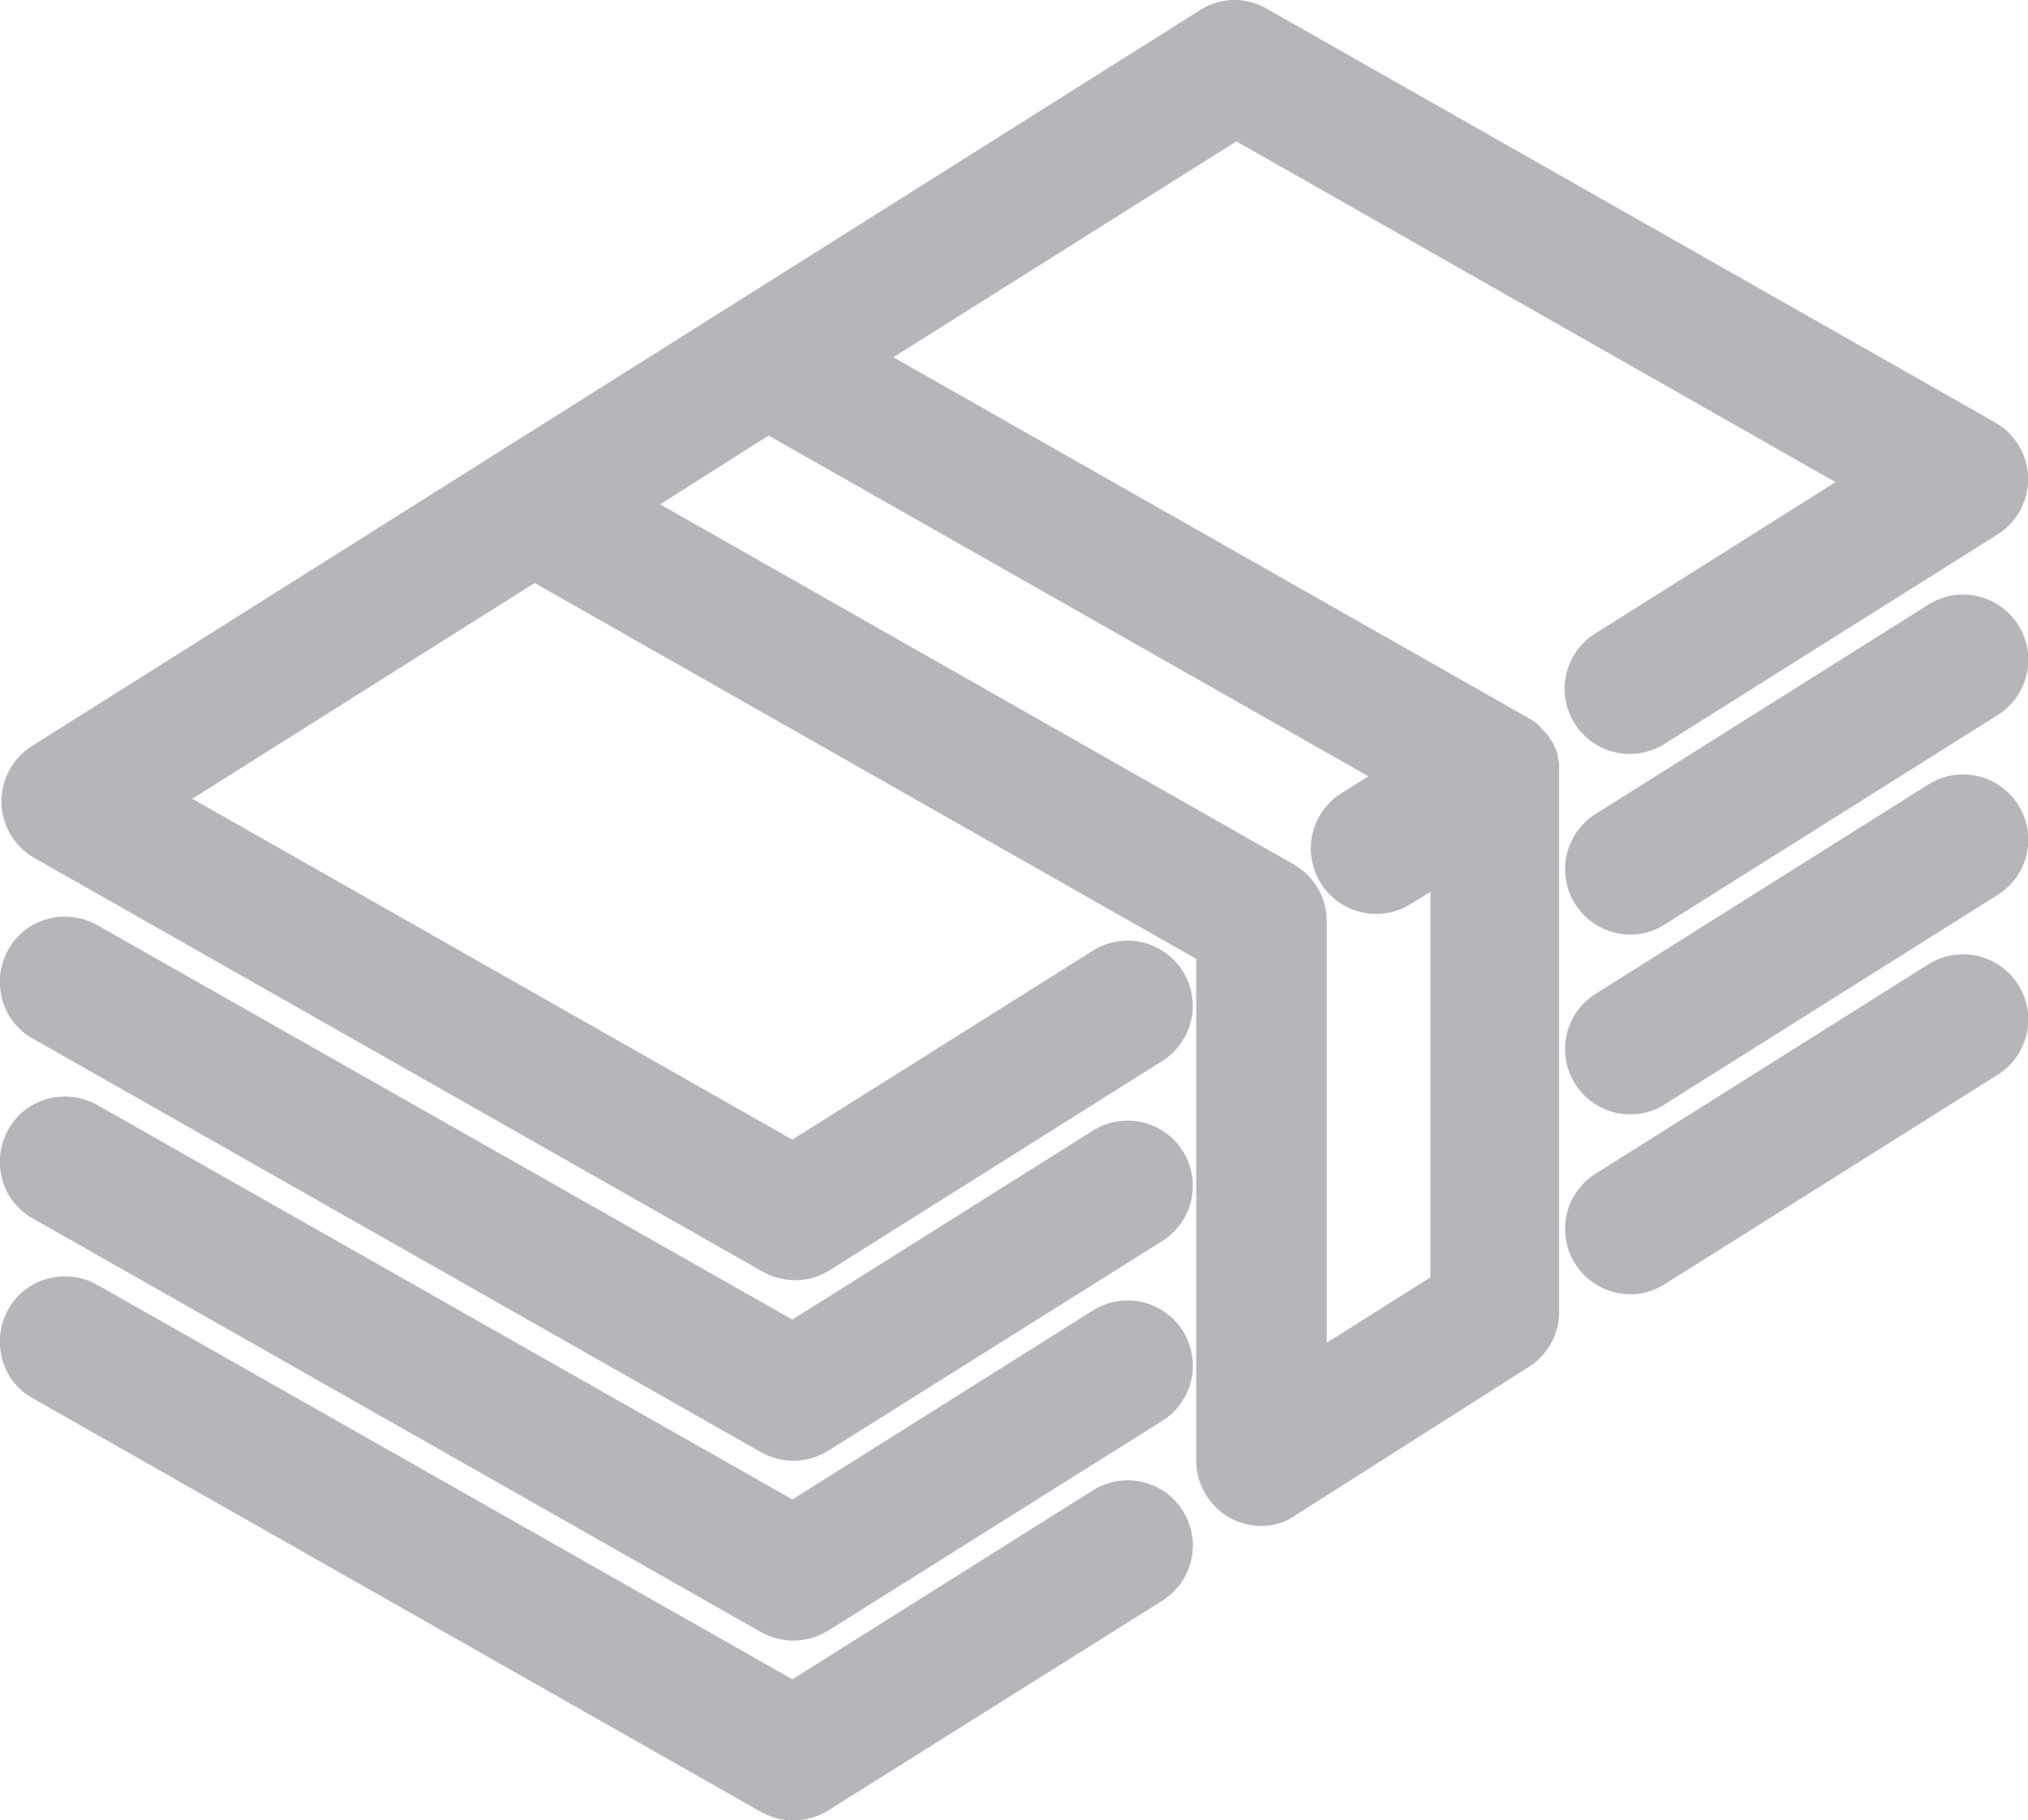 <svg xmlns="http://www.w3.org/2000/svg" width="22.277" height="20" viewBox="0 0 22.277 20">
  <g id="funds" transform="translate(4.504 -18.547)">
    <g id="Group_50" data-name="Group 50" transform="translate(-4.494 18.547)">
      <path id="Path_27" data-name="Path 27" d="M16.6,31.33v-.01c0-.02,0-.04-.01-.059h0a.241.241,0,0,0-.02-.054s0-.01,0-.015a.148.148,0,0,0-.02-.04s0-.01-.01-.015,0,0,0-.01a.15.15,0,0,0-.025-.035l0,0a.32.32,0,0,0-.04-.044l-.01-.01A.282.282,0,0,0,16.41,31l-.01-.01a.332.332,0,0,0-.054-.035L9.069,26.82l4.189-2.638,7.025,3.992-2.959,1.862a.494.494,0,0,0,.529.835l3.656-2.3a.494.494,0,0,0-.02-.85l-8-4.545a.507.507,0,0,0-.509.01L7.844,26.42h0L5.275,28.035h0L.132,31.271a.494.494,0,0,0,.02.85l8,4.545a.468.468,0,0,0,.242.064.488.488,0,0,0,.262-.074l3.656-2.3a.494.494,0,1,0-.529-.835L8.372,35.662l-7.01-3.992,4.189-2.638,7.494,4.258v5.642a.5.5,0,0,0,.257.435.511.511,0,0,0,.237.059.488.488,0,0,0,.262-.074l2.569-1.62a.493.493,0,0,0,.232-.42V31.374C16.6,31.36,16.6,31.345,16.6,31.33Zm-2.564,6.709V33a.49.49,0,0,0-.252-.43L6.5,28.435l1.62-1.023L15.145,31.4l-.618.385a.5.5,0,0,0,.267.914.5.5,0,0,0,.262-.074l.558-.351v4.762Z" transform="translate(0.308 -22.885)" fill="#b4b6b9"/>
      <path id="Path_28" data-name="Path 28" d="M9.544,35.312a.707.707,0,0,1-.346-.089.721.721,0,0,1-.371-.627V29.082l-7.267-4.13L-2.2,27.323l6.59,3.745,3.3-2.075a.716.716,0,1,1,.766,1.21l-3.656,2.3a.7.7,0,0,1-.38.109.75.75,0,0,1-.356-.094l-8-4.545a.717.717,0,0,1-.361-.608.72.72,0,0,1,.336-.622L8.868,18.659a.7.7,0,0,1,.736-.015l8,4.545a.717.717,0,0,1,.025,1.23l-3.656,2.3a.716.716,0,1,1-.766-1.21l2.643-1.665L9.268,20.1,5.5,22.472l6.956,3.952c.025.015.049.03.079.049,0,0,.01,0,.015.01a.259.259,0,0,1,.054.049l.01.01a.76.76,0,0,0,.059.064l.01.01.03.044s0,.01.01.015,0,.015.01.02.02.035.03.054,0,.015.01.02a.6.6,0,0,1,.025.069l0,.01h0v0c0,.025.01.049.015.079v.02c0,.02,0,.044,0,.064v5.948a.712.712,0,0,1-.336.608L9.92,35.193A.64.64,0,0,1,9.544,35.312ZM1.551,24.438l7.721,4.387V34.6a.268.268,0,0,0,.415.227l2.569-1.62a.276.276,0,0,0,.128-.232V27.007c0-.01,0-.015,0-.025l0-.015a.083.083,0,0,0-.01-.025v0a.083.083,0,0,1-.01-.025l0-.01s0,0,0-.01,0-.01-.01-.015l0,0s-.01-.015-.02-.02l0,0-.02-.02,0,0a.3.3,0,0,0-.03-.02L4.639,22.492l4.619-2.91,7.464,4.244-3.275,2.06a.274.274,0,0,0-.119.168.265.265,0,0,0,.035.2.274.274,0,0,0,.168.119.265.265,0,0,0,.2-.035l3.656-2.3a.284.284,0,0,0,.128-.237.274.274,0,0,0-.138-.232l-8-4.545a.265.265,0,0,0-.277,0l-12.844,8.1a.284.284,0,0,0-.128.237.274.274,0,0,0,.138.232l8,4.545a.277.277,0,0,0,.277,0l3.656-2.3a.274.274,0,0,0,.119-.168.265.265,0,0,0-.035-.2.274.274,0,0,0-.168-.119.265.265,0,0,0-.2.035L4.4,31.6l-7.464-4.253Zm10.774,2.445Zm0-.01Zm.366-.247Zm0-.01s0,0,0,0S12.686,26.617,12.681,26.617ZM9.816,34.1V28.667a.276.276,0,0,0-.138-.237l-7.6-4.323,2.05-1.289,7.464,4.244-.929.583a.274.274,0,0,0-.119.168.265.265,0,0,0,.035.2.276.276,0,0,0,.232.128.3.3,0,0,0,.143-.04l.9-.563v5.286ZM2.939,24.088,9.9,28.045a.72.72,0,0,1,.361.622V33.3L11.4,32.58V28.346l-.217.133a.7.7,0,0,1-.38.109.719.719,0,0,1-.7-.874.72.72,0,0,1,.316-.45l.3-.188L4.13,23.332Z" transform="translate(4.303 -18.547)" fill="#b4b6b9"/>
    </g>
    <g id="Group_51" data-name="Group 51" transform="translate(12.686 25.074)">
      <path id="Path_29" data-name="Path 29" d="M351.906,155.2l-3.656,2.3a.5.5,0,0,0,.267.914.5.5,0,0,0,.262-.074l3.656-2.3a.5.5,0,0,0-.529-.84Z" transform="translate(-347.794 -154.903)" fill="#b4b6b9"/>
      <path id="Path_30" data-name="Path 30" d="M344.178,154.4a.719.719,0,0,1-.7-.874.72.72,0,0,1,.316-.45l3.656-2.3a.716.716,0,1,1,.766,1.21l-3.656,2.3A.7.7,0,0,1,344.178,154.4Zm3.656-3.3a.3.3,0,0,0-.143.04h0l-3.656,2.3a.274.274,0,0,0-.119.168.265.265,0,0,0,.035.2.276.276,0,0,0,.232.128.3.3,0,0,0,.143-.04l3.656-2.3a.274.274,0,0,0,.119-.168.265.265,0,0,0-.035-.2.274.274,0,0,0-.168-.119A.34.34,0,0,0,347.833,151.1Z" transform="translate(-343.459 -150.659)" fill="#b4b6b9"/>
    </g>
    <g id="Group_52" data-name="Group 52" transform="translate(-4.504 28.618)">
      <path id="Path_31" data-name="Path 31" d="M11.9,229.213l-3.409,2.144-7.741-4.4a.493.493,0,1,0-.484.86l8,4.545a.468.468,0,0,0,.242.064.488.488,0,0,0,.262-.074l3.656-2.3a.495.495,0,0,0-.524-.84Z" transform="translate(0.206 -226.673)" fill="#b4b6b9"/>
      <path id="Path_32" data-name="Path 32" d="M4.211,228.374a.75.75,0,0,1-.356-.094l-8-4.545a.694.694,0,0,1-.336-.435.722.722,0,0,1,.069-.543.694.694,0,0,1,.435-.336.722.722,0,0,1,.543.069L4.2,226.823l3.3-2.075h0a.716.716,0,1,1,.766,1.21L4.6,228.26A.745.745,0,0,1,4.211,228.374Zm-8-5.533a.382.382,0,0,0-.074.01.265.265,0,0,0-.163.128.277.277,0,0,0-.025.207.265.265,0,0,0,.128.163l8,4.545a.277.277,0,0,0,.277,0l3.656-2.3a.274.274,0,0,0,.119-.168.265.265,0,0,0-.035-.2.274.274,0,0,0-.168-.119.265.265,0,0,0-.2.035h0l-3.517,2.218-7.86-4.476A.245.245,0,0,0-3.787,222.841Z" transform="translate(4.504 -222.396)" fill="#b4b6b9"/>
    </g>
    <g id="Group_53" data-name="Group 53" transform="translate(12.686 27.05)">
      <path id="Path_33" data-name="Path 33" d="M351.906,195.2l-3.656,2.3a.5.5,0,0,0,.267.914.5.5,0,0,0,.262-.074l3.656-2.3a.5.5,0,0,0-.529-.84Z" transform="translate(-347.794 -194.903)" fill="#b4b6b9"/>
      <path id="Path_34" data-name="Path 34" d="M344.178,194.4a.719.719,0,0,1-.7-.874.72.72,0,0,1,.316-.45l3.656-2.3a.716.716,0,1,1,.766,1.21l-3.656,2.3A.7.7,0,0,1,344.178,194.4Zm3.656-3.3a.3.3,0,0,0-.143.04h0l-3.656,2.3a.274.274,0,0,0-.119.168.265.265,0,0,0,.035.2.276.276,0,0,0,.232.128.3.3,0,0,0,.143-.04l3.656-2.3a.274.274,0,0,0,.119-.168.265.265,0,0,0-.035-.2.274.274,0,0,0-.168-.119A.34.34,0,0,0,347.833,191.1Z" transform="translate(-343.459 -190.659)" fill="#b4b6b9"/>
    </g>
    <g id="Group_54" data-name="Group 54" transform="translate(-4.504 30.594)">
      <path id="Path_35" data-name="Path 35" d="M11.9,269.213l-3.409,2.144-7.741-4.4a.493.493,0,0,0-.484.86l8,4.545a.468.468,0,0,0,.242.064.488.488,0,0,0,.262-.074l3.656-2.3a.495.495,0,0,0-.524-.84Z" transform="translate(0.206 -266.673)" fill="#b4b6b9"/>
      <path id="Path_36" data-name="Path 36" d="M4.211,268.374a.75.75,0,0,1-.356-.094l-8-4.545a.694.694,0,0,1-.336-.435.722.722,0,0,1,.069-.543.694.694,0,0,1,.435-.336.722.722,0,0,1,.543.069L4.2,266.823l3.3-2.075h0a.716.716,0,1,1,.766,1.21L4.6,268.26A.746.746,0,0,1,4.211,268.374Zm-8-5.533a.381.381,0,0,0-.074.01.265.265,0,0,0-.163.128.277.277,0,0,0-.025.207.265.265,0,0,0,.128.163l8,4.545a.277.277,0,0,0,.277,0l3.656-2.3a.274.274,0,0,0,.119-.168.265.265,0,0,0-.035-.2.274.274,0,0,0-.168-.119.265.265,0,0,0-.2.035h0l-3.517,2.218-7.86-4.476A.245.245,0,0,0-3.787,262.841Z" transform="translate(4.504 -262.396)" fill="#b4b6b9"/>
    </g>
    <g id="Group_55" data-name="Group 55" transform="translate(12.686 29.026)">
      <path id="Path_37" data-name="Path 37" d="M351.906,235.2l-3.656,2.3a.5.5,0,0,0,.267.914.5.5,0,0,0,.262-.074l3.656-2.3a.5.5,0,0,0-.529-.84Z" transform="translate(-347.794 -234.903)" fill="#b4b6b9"/>
      <path id="Path_38" data-name="Path 38" d="M344.178,234.4a.719.719,0,0,1-.7-.874.72.72,0,0,1,.316-.45l3.656-2.3a.716.716,0,1,1,.766,1.21l-3.656,2.3A.7.7,0,0,1,344.178,234.4Zm3.512-3.251-3.656,2.3a.274.274,0,0,0-.119.168.265.265,0,0,0,.035.2.276.276,0,0,0,.232.128.3.3,0,0,0,.143-.04l3.656-2.3a.274.274,0,0,0,.119-.168.265.265,0,0,0-.035-.2.274.274,0,0,0-.168-.119.252.252,0,0,0-.207.03Z" transform="translate(-343.459 -230.659)" fill="#b4b6b9"/>
    </g>
    <g id="Group_56" data-name="Group 56" transform="translate(-4.504 32.57)">
      <path id="Path_39" data-name="Path 39" d="M11.9,309.213l-3.409,2.144-7.741-4.4a.493.493,0,0,0-.484.86l8,4.545a.468.468,0,0,0,.242.064.488.488,0,0,0,.262-.074l3.656-2.3a.495.495,0,0,0-.524-.84Z" transform="translate(0.206 -306.673)" fill="#b4b6b9"/>
      <path id="Path_40" data-name="Path 40" d="M4.211,308.374a.75.75,0,0,1-.356-.094l-8-4.545a.694.694,0,0,1-.336-.435.722.722,0,0,1,.069-.543.694.694,0,0,1,.435-.336.722.722,0,0,1,.543.069L4.2,306.823l3.3-2.075h0a.716.716,0,1,1,.766,1.21L4.6,308.26A.746.746,0,0,1,4.211,308.374Zm-8-5.533a.381.381,0,0,0-.074.01.266.266,0,0,0-.163.128.277.277,0,0,0-.025.207.265.265,0,0,0,.128.163l8,4.545a.277.277,0,0,0,.277,0l3.656-2.3a.274.274,0,0,0,.119-.168.265.265,0,0,0-.035-.2.274.274,0,0,0-.168-.119.265.265,0,0,0-.2.035h0l-3.517,2.218-7.86-4.476A.245.245,0,0,0-3.787,302.841Z" transform="translate(4.504 -302.396)" fill="#b4b6b9"/>
    </g>
  </g>
</svg>
